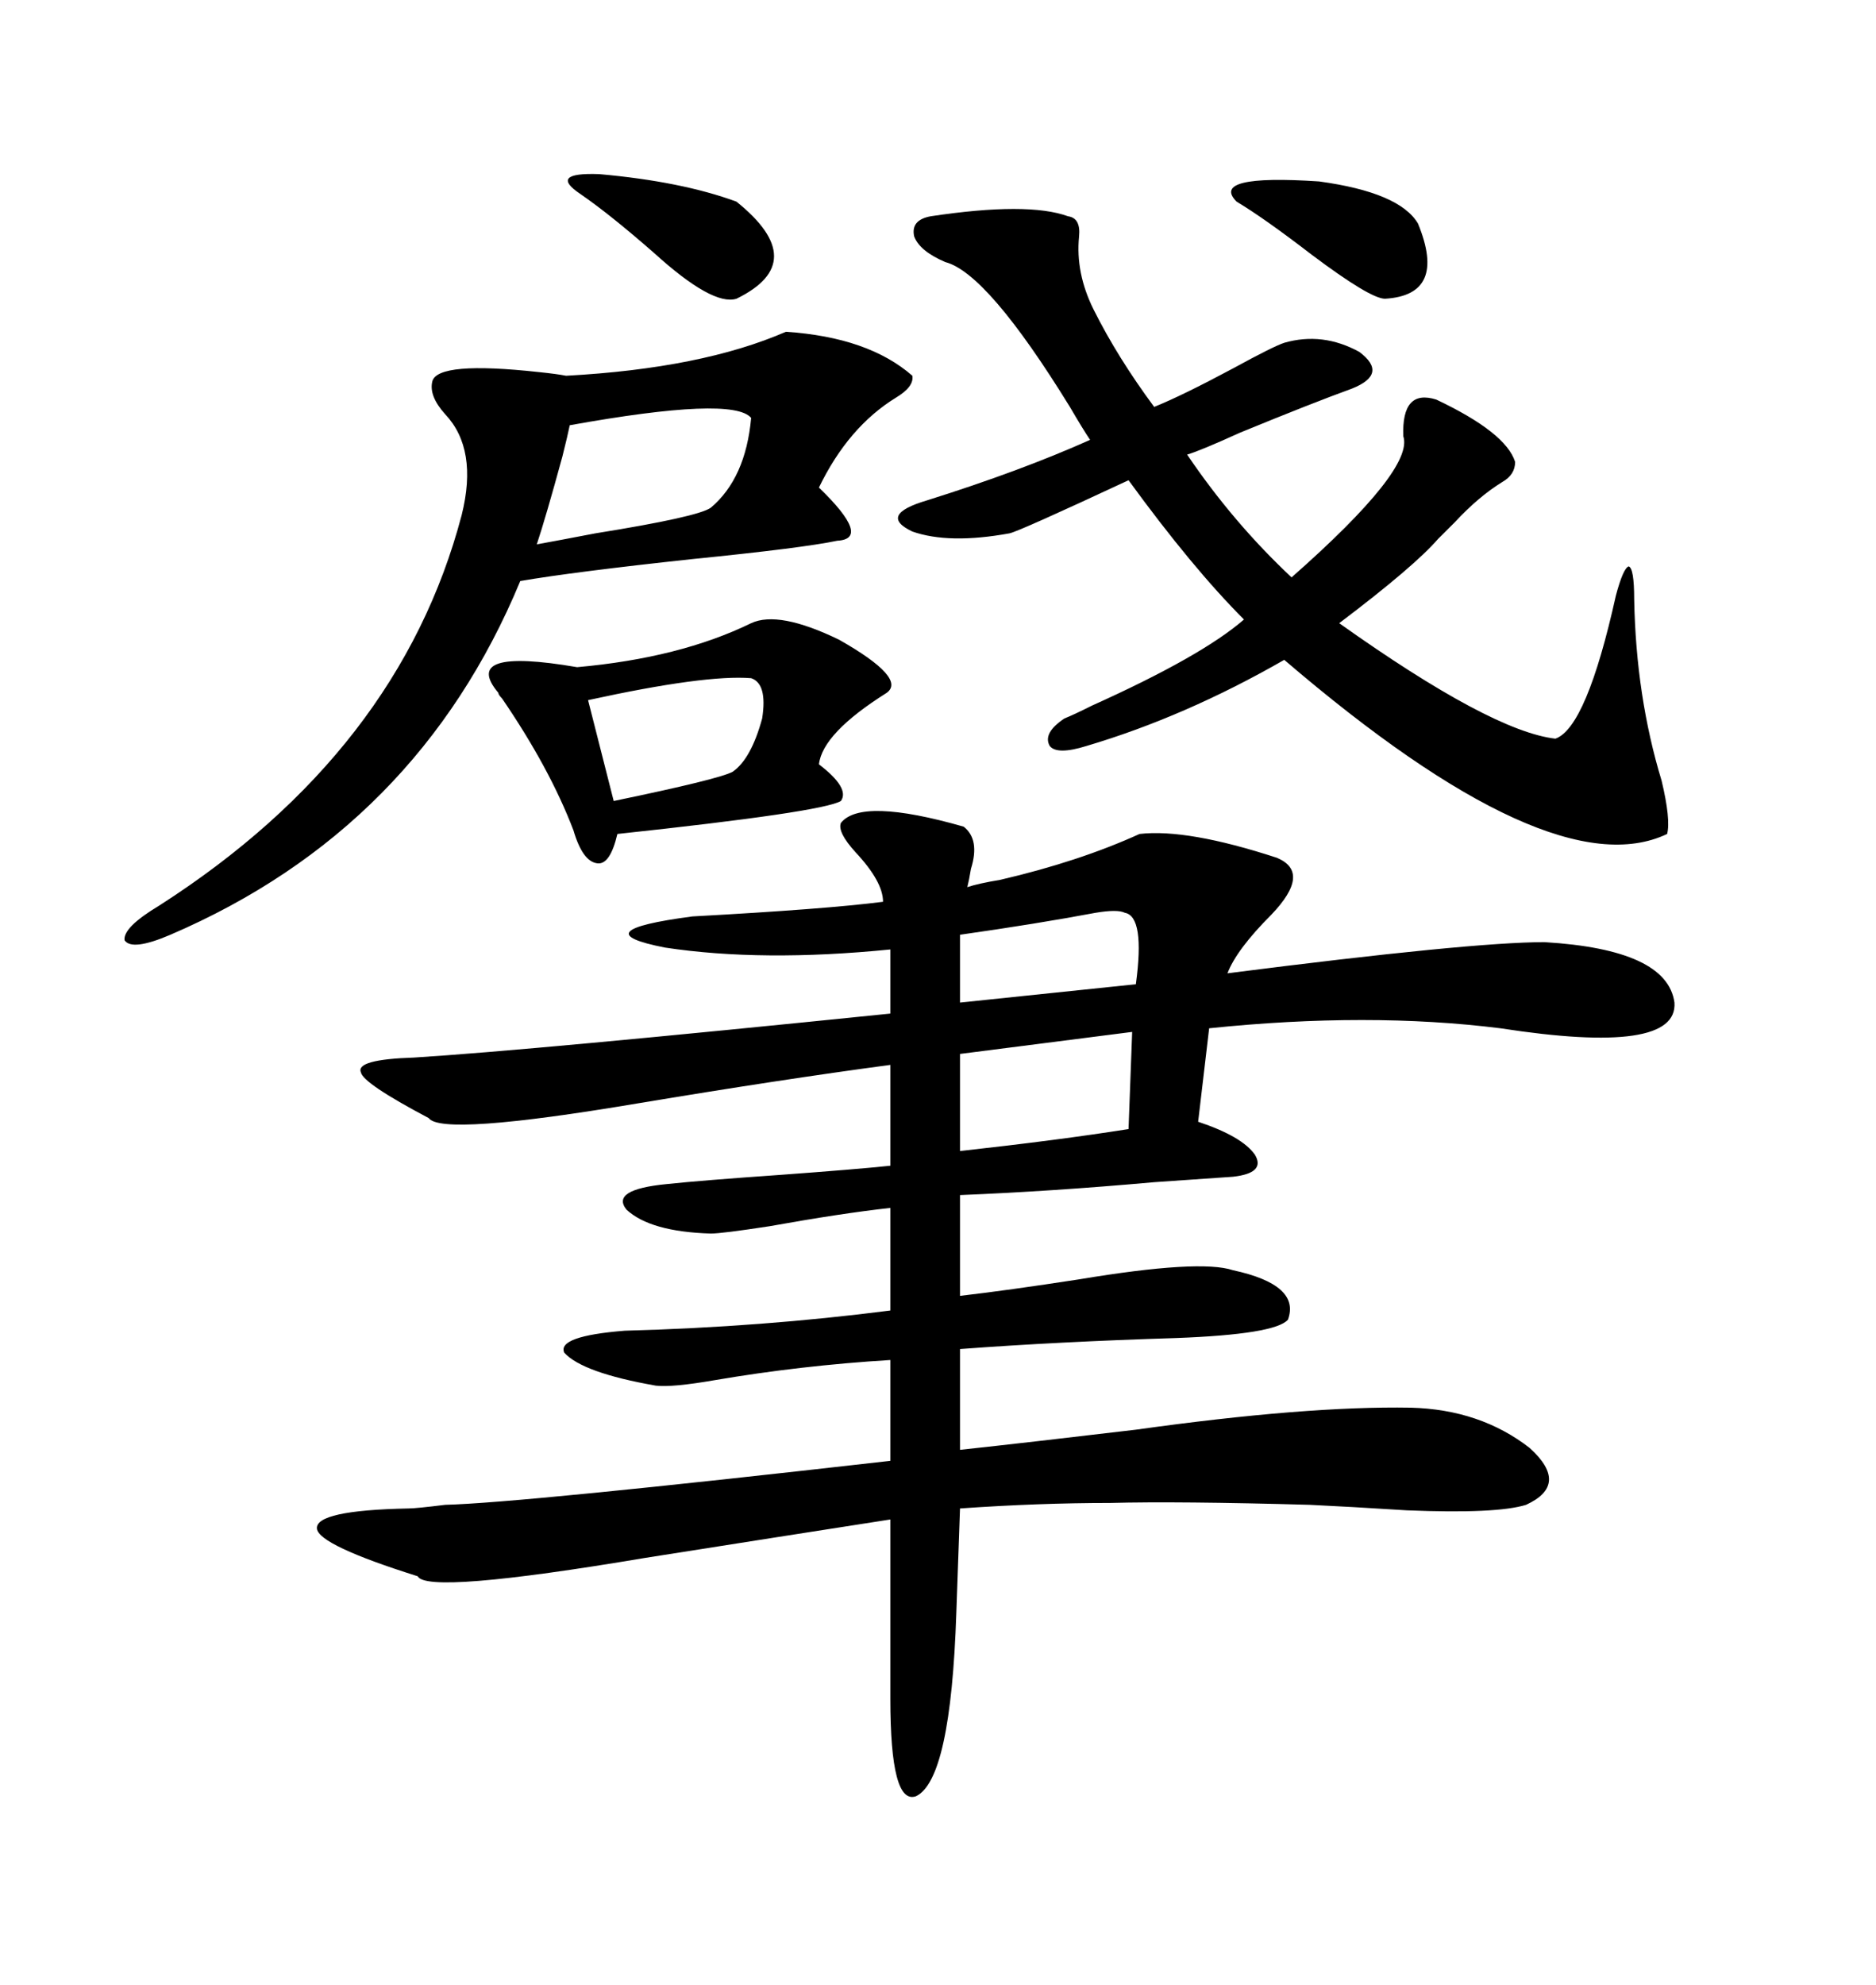 <svg xmlns="http://www.w3.org/2000/svg" xmlns:xlink="http://www.w3.org/1999/xlink" width="300" height="317.285"><path d="M154.10 132.13L154.10 132.13Q156.74 134.18 155.27 138.87L155.27 138.87Q154.98 140.63 154.69 141.80L154.69 141.80Q156.45 141.21 159.96 140.63L159.96 140.63Q172.56 137.70 182.23 133.30L182.23 133.30Q189.84 132.42 204.20 137.11L204.20 137.11Q209.77 139.45 203.32 146.19L203.32 146.19Q197.75 151.76 196.29 155.57L196.29 155.57Q235.25 150.59 246.97 150.59L246.97 150.59Q266.60 151.76 267.77 160.25L267.77 160.25Q268.36 168.75 239.94 164.36L239.94 164.36Q218.85 161.72 193.36 164.36L193.36 164.36L191.60 179.30Q198.63 181.64 200.68 184.57L200.68 184.57Q202.44 187.50 197.17 188.09L197.17 188.09Q193.07 188.38 184.57 188.96L184.57 188.96Q168.16 190.43 153.52 191.02L153.52 191.02L153.52 207.13Q161.13 206.25 172.56 204.49L172.56 204.49Q191.89 201.27 197.17 203.03L197.17 203.03Q208.01 205.37 205.96 210.94L205.96 210.94Q203.91 213.28 188.09 213.87L188.09 213.87Q169.34 214.45 153.52 215.63L153.52 215.63L153.52 231.74Q164.36 230.57 181.64 228.52L181.64 228.52Q208.89 224.71 225.59 225L225.59 225Q236.72 225.29 244.63 231.45L244.63 231.45Q251.07 237.30 244.04 240.53L244.04 240.53Q239.36 241.99 225 241.41L225 241.41Q215.63 240.82 209.47 240.53L209.47 240.53Q188.38 239.94 177.54 240.23L177.54 240.23Q166.11 240.23 153.52 241.11L153.52 241.11L152.93 257.81Q152.05 284.47 146.48 287.11L146.48 287.11Q142.38 288.57 142.38 271.58L142.38 271.58L142.38 242.87Q125.39 245.51 103.13 249.02L103.13 249.02Q68.26 254.88 66.80 251.95L66.80 251.95Q50.98 246.97 50.68 244.34L50.68 244.34Q50.39 241.41 65.33 241.11L65.33 241.11Q66.50 241.11 71.19 240.53L71.19 240.53Q83.20 240.23 142.38 233.50L142.38 233.50L142.38 217.38Q128.03 218.26 114.26 220.61L114.26 220.61Q107.52 221.78 104.88 221.48L104.88 221.48Q93.16 219.43 90.23 216.21L90.23 216.21Q89.06 213.57 99.90 212.70L99.90 212.70Q121.88 212.11 142.38 209.47L142.38 209.47L142.38 193.07Q134.47 193.95 123.05 196.00L123.05 196.00Q115.43 197.17 113.67 197.17L113.67 197.17Q104.00 196.88 100.20 193.36L100.20 193.36Q97.56 190.14 106.64 189.26L106.64 189.26Q112.21 188.67 124.80 187.79L124.80 187.79Q136.82 186.91 142.38 186.33L142.38 186.33L142.38 170.21Q124.80 172.56 101.95 176.37L101.95 176.37Q70.61 181.64 68.55 178.71L68.55 178.71Q58.01 173.14 57.71 171.39L57.71 171.39Q56.84 169.34 66.21 169.04L66.21 169.04Q84.96 167.87 142.38 162.01L142.38 162.01L142.38 151.76Q121.88 153.81 106.35 151.46L106.35 151.46Q92.87 148.83 110.74 146.48L110.74 146.48Q132.13 145.31 141.21 144.14L141.21 144.14Q141.21 140.92 136.82 136.23L136.82 136.23Q133.89 133.01 134.47 131.54L134.47 131.54Q137.70 127.44 154.10 132.13ZM170.80 34.57L170.80 34.57Q172.85 34.86 172.56 37.79L172.56 37.79Q171.97 43.65 174.90 49.51L174.90 49.51Q178.71 57.13 184.57 65.04L184.57 65.04Q188.96 63.28 197.17 58.89L197.17 58.89Q203.61 55.37 205.37 54.79L205.37 54.79Q211.52 53.03 217.38 56.25L217.38 56.25Q222.07 59.77 216.21 62.11L216.21 62.11Q209.77 64.45 198.34 69.14L198.34 69.14Q191.89 72.07 189.84 72.66L189.84 72.66Q197.17 83.50 206.54 92.29L206.54 92.29Q226.17 75 224.41 69.73L224.41 69.73Q224.12 62.11 229.69 63.87L229.69 63.87Q240.82 69.14 242.29 73.83L242.29 73.83Q242.29 75.88 240.23 77.05L240.23 77.05Q236.43 79.39 232.62 83.50L232.62 83.50Q231.45 84.67 229.98 86.13L229.98 86.13Q226.17 90.53 214.16 99.61L214.16 99.61Q238.48 116.89 248.73 118.07L248.73 118.07Q253.71 116.31 258.40 95.21L258.40 95.21Q259.57 90.82 260.45 90.53L260.45 90.53Q261.33 90.82 261.33 95.80L261.33 95.80Q261.62 111.33 265.72 124.80L265.72 124.80Q267.19 130.96 266.60 133.30L266.60 133.30Q248.14 142.09 205.37 105.47L205.37 105.47Q189.55 114.55 173.73 119.24L173.73 119.24Q169.04 120.70 167.87 119.24L167.87 119.24Q166.70 117.19 170.21 114.84L170.21 114.84Q171.68 114.26 174.61 112.79L174.61 112.79Q192.19 104.88 198.93 99.02L198.93 99.02Q190.72 90.82 180.47 76.76L180.47 76.76Q162.89 84.96 161.43 85.25L161.43 85.25Q151.76 87.01 145.90 84.96L145.90 84.96Q140.33 82.32 148.24 79.98L148.24 79.98Q163.18 75.29 174.32 70.31L174.32 70.31Q173.14 68.55 171.09 65.04L171.09 65.04Q157.91 43.65 151.17 41.89L151.17 41.89Q147.07 40.14 146.19 37.79L146.19 37.79Q145.61 35.16 148.83 34.57L148.83 34.57Q164.36 32.23 170.80 34.57ZM125.68 53.03L125.68 53.03Q138.87 53.91 145.90 60.06L145.90 60.06Q146.19 61.82 143.26 63.57L143.26 63.57Q135.64 68.26 130.96 77.93L130.96 77.93Q139.45 86.13 133.89 86.43L133.89 86.43Q128.32 87.60 110.74 89.36L110.74 89.36Q91.70 91.41 83.20 92.87L83.20 92.87Q66.80 132.42 27.25 149.41L27.25 149.41Q21.09 152.05 19.92 150.29L19.92 150.29Q19.63 148.24 25.49 144.73L25.49 144.73Q63.87 120.12 73.83 82.32L73.83 82.32Q76.46 71.78 71.19 66.21L71.19 66.21Q68.55 63.28 69.14 60.94L69.14 60.94Q70.02 57.71 86.13 59.47L86.13 59.47Q89.06 59.77 90.53 60.06L90.53 60.06Q112.21 58.89 125.68 53.03ZM92.29 106.64L92.29 106.64Q108.69 105.18 120.12 99.61L120.12 99.61Q124.51 97.56 134.18 102.25L134.18 102.25Q145.02 108.40 141.80 110.74L141.80 110.74Q131.54 117.19 130.96 122.17L130.96 122.17Q135.94 125.98 134.47 128.03L134.47 128.03Q131.54 129.79 98.73 133.30L98.73 133.30Q97.56 138.28 95.51 137.99L95.51 137.99Q93.16 137.70 91.70 132.71L91.70 132.71Q87.89 122.75 80.27 111.62L80.27 111.62Q79.69 111.04 79.69 110.74L79.69 110.74Q73.54 103.42 92.29 106.64ZM91.11 67.97L91.11 67.97Q90.82 69.43 89.94 72.95L89.94 72.95Q87.30 82.62 85.84 87.01L85.84 87.01Q89.06 86.43 95.21 85.25L95.21 85.25Q111.62 82.62 113.67 81.15L113.67 81.15Q119.24 76.46 120.12 66.80L120.12 66.80Q117.19 63.28 91.11 67.97ZM180.47 180.47L181.05 164.94L153.52 168.46L153.52 183.98Q169.34 182.23 180.47 180.47L180.47 180.47ZM120.12 108.40L120.12 108.40Q112.79 107.81 94.04 111.91L94.04 111.91L98.14 128.03Q115.14 124.51 117.19 123.34L117.19 123.34Q120.12 121.29 121.88 114.84L121.88 114.84Q122.75 109.28 120.12 108.40ZM92.87 31.05L92.87 31.05Q87.60 27.54 95.80 27.83L95.80 27.83Q108.98 29.00 117.77 32.23L117.77 32.23Q129.79 41.89 117.77 47.75L117.77 47.75Q113.96 48.93 104.59 40.43L104.59 40.43Q97.56 34.28 92.87 31.05ZM197.75 32.23L197.75 32.23Q193.36 27.83 210.94 29.00L210.94 29.00Q223.83 30.76 226.76 35.74L226.76 35.74Q231.45 47.17 221.48 47.75L221.48 47.75Q219.14 47.75 209.77 40.72L209.77 40.72Q202.15 34.86 197.75 32.23ZM179.88 145.90L179.88 145.90Q178.71 145.31 175.20 145.90L175.20 145.90Q165.82 147.66 153.52 149.41L153.52 149.41L153.52 160.25L181.64 157.32Q183.11 146.48 179.88 145.90Z"/></svg>
